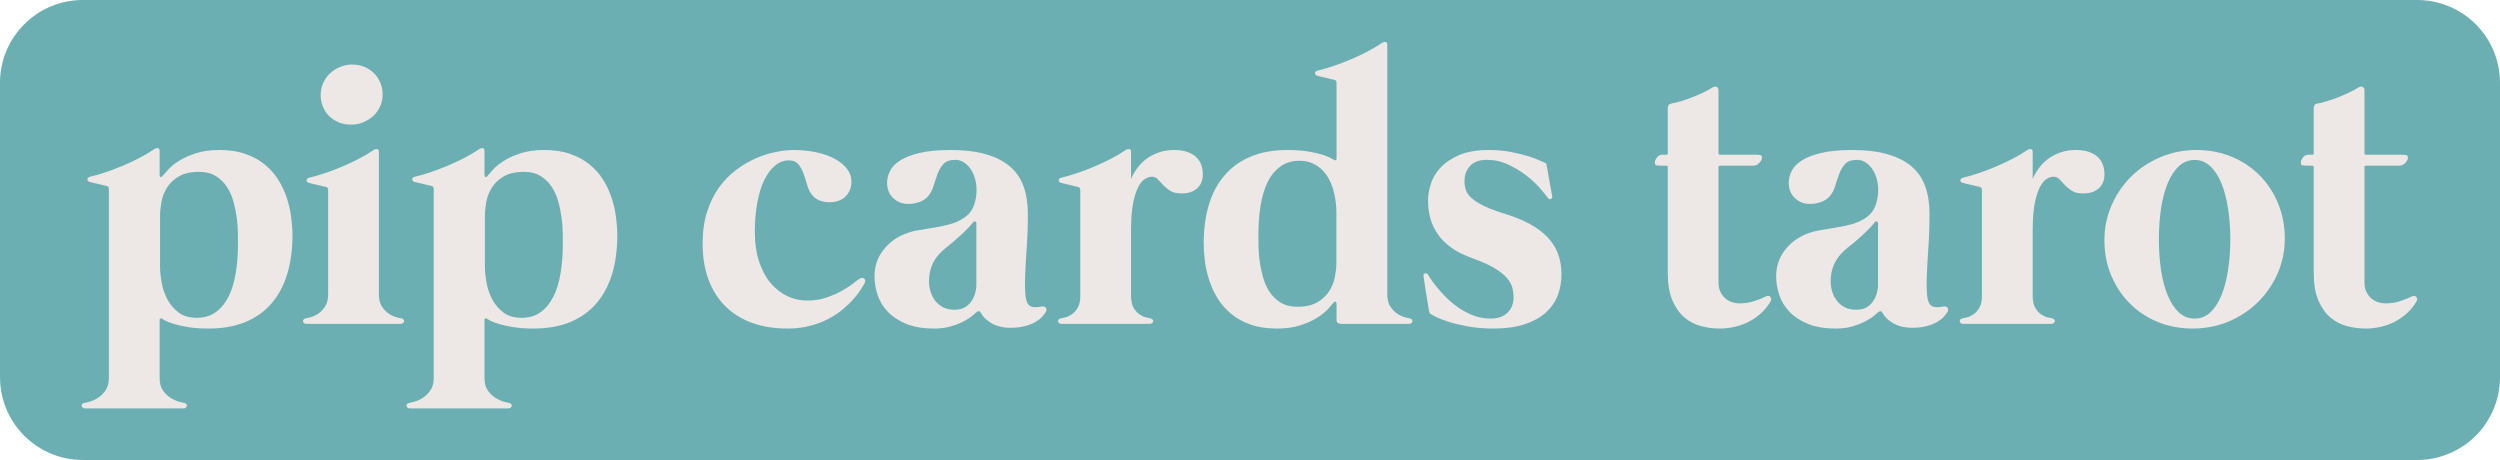 <svg xmlns:xlink="http://www.w3.org/1999/xlink" width="121.478" xmlns="http://www.w3.org/2000/svg" height="22.351" id="screenshot-55220351-8936-8005-8002-1331fe8b4b76" viewBox="0 0 121.478 22.351" style="-webkit-print-color-adjust: exact;" fill="none" version="1.1"><g id="shape-55220351-8936-8005-8002-1331fe8b4b76" rx="0" ry="0"><g id="shape-55220351-8936-8005-8002-13317bfb3354"><g class="fills" id="fills-55220351-8936-8005-8002-13317bfb3354"><path fill-rule="nonzero" rx="0" ry="0" d="M4.026,0.000L117.452,0.000C118.520,0.000,119.544,0.423,120.299,1.178C121.054,1.933,121.478,2.956,121.478,4.023L121.478,18.328C121.478,19.395,121.054,20.419,120.299,21.173C119.544,21.927,118.520,22.351,117.452,22.351L4.026,22.351C1.802,22.351,0.000,20.550,0.000,18.328L0.000,4.023C0.000,1.801,1.802,0.000,4.026,0.000Z" style="fill: rgb(108, 175, 178); fill-opacity: 1;"/></g></g><g id="shape-55220351-8936-8005-8002-13317bfb7e11" rx="0" ry="0" style="fill: rgb(0, 0, 0);"><g id="shape-55220351-8936-8005-8002-13317bfbaed8" rx="0" ry="0" style="fill: rgb(0, 0, 0);"><g id="shape-55220351-8936-8005-8002-13317bfbaed9" rx="0" ry="0" style="fill: rgb(0, 0, 0);"><g id="shape-55220351-8936-8005-8002-13317bfe72c8"><g class="fills" id="fills-55220351-8936-8005-8002-13317bfe72c8"><path rx="0" ry="0" d="M10.653,7.289C11.138,7.289,11.564,7.353,11.929,7.481C12.294,7.609,12.609,7.783,12.873,8.002C13.140,8.222,13.359,8.471,13.532,8.751C13.704,9.031,13.841,9.327,13.942,9.638C14.043,9.947,14.111,10.258,14.150,10.569C14.190,10.878,14.211,11.170,14.211,11.445C14.211,12.133,14.127,12.754,13.959,13.307C13.792,13.860,13.540,14.335,13.203,14.731C12.864,15.128,12.440,15.433,11.929,15.645C11.419,15.858,10.821,15.964,10.139,15.964C9.756,15.964,9.424,15.941,9.144,15.894C8.864,15.848,8.632,15.797,8.449,15.739C8.267,15.684,8.129,15.631,8.035,15.581C7.941,15.532,7.891,15.502,7.884,15.490C7.855,15.466,7.825,15.460,7.797,15.474C7.770,15.485,7.757,15.506,7.757,15.534L7.757,18.366C7.757,18.615,7.809,18.815,7.914,18.968C8.022,19.120,8.144,19.240,8.281,19.327C8.419,19.416,8.554,19.479,8.684,19.515C8.813,19.551,8.903,19.573,8.953,19.579C9.001,19.593,9.037,19.613,9.057,19.640C9.079,19.667,9.087,19.694,9.080,19.724C9.075,19.755,9.058,19.783,9.030,19.808C9.003,19.832,8.964,19.845,8.916,19.845L4.131,19.845C4.084,19.845,4.046,19.832,4.017,19.808C3.990,19.783,3.974,19.755,3.967,19.724C3.962,19.694,3.970,19.667,3.990,19.640C4.012,19.613,4.047,19.593,4.094,19.579C4.143,19.573,4.233,19.551,4.363,19.515C4.495,19.479,4.629,19.416,4.766,19.327C4.902,19.240,5.023,19.120,5.129,18.968C5.237,18.815,5.291,18.615,5.291,18.366L5.291,9.181C5.291,9.103,5.254,9.053,5.183,9.033C5.170,9.033,5.124,9.025,5.049,9.006C4.972,8.989,4.886,8.968,4.790,8.942C4.693,8.918,4.603,8.897,4.521,8.879C4.438,8.861,4.388,8.848,4.370,8.842C4.291,8.824,4.250,8.784,4.246,8.721C4.243,8.656,4.288,8.612,4.380,8.586C4.617,8.533,4.874,8.459,5.149,8.365C5.427,8.269,5.705,8.162,5.986,8.045C6.266,7.927,6.537,7.799,6.799,7.662C7.061,7.524,7.295,7.385,7.501,7.246C7.557,7.208,7.613,7.192,7.669,7.199C7.727,7.205,7.757,7.252,7.757,7.337L7.757,8.512C7.757,8.555,7.771,8.583,7.800,8.596C7.831,8.608,7.859,8.599,7.884,8.570C7.940,8.502,8.032,8.397,8.160,8.254C8.287,8.111,8.462,7.967,8.684,7.824C8.906,7.681,9.179,7.557,9.504,7.451C9.830,7.343,10.213,7.289,10.653,7.289ZZM11.563,11.872C11.563,11.734,11.561,11.552,11.560,11.328C11.557,11.102,11.540,10.857,11.506,10.595C11.472,10.333,11.419,10.070,11.345,9.803C11.272,9.534,11.167,9.294,11.026,9.080C10.886,8.868,10.707,8.693,10.488,8.556C10.268,8.420,9.997,8.351,9.675,8.351C9.260,8.351,8.927,8.428,8.677,8.580C8.428,8.730,8.237,8.915,8.103,9.134C7.970,9.354,7.883,9.587,7.841,9.833C7.798,10.080,7.777,10.296,7.777,10.485L7.777,12.951C7.777,13.182,7.802,13.440,7.854,13.727C7.905,14.014,7.997,14.284,8.129,14.540C8.264,14.795,8.446,15.010,8.677,15.185C8.910,15.358,9.205,15.443,9.564,15.443C9.924,15.443,10.230,15.353,10.481,15.171C10.734,14.988,10.942,14.737,11.103,14.419C11.264,14.099,11.380,13.722,11.452,13.287C11.526,12.850,11.563,12.379,11.563,11.872ZZM11.563,11.872" style="fill: rgb(237, 232, 230); fill-opacity: 1;"/></g></g></g></g></g><g id="shape-55220351-8936-8005-8002-13317bfeb4b8" rx="0" ry="0" style="fill: rgb(0, 0, 0);"><g id="shape-55220351-8936-8005-8002-13317bfedd14" rx="0" ry="0" style="fill: rgb(0, 0, 0);"><g id="shape-55220351-8936-8005-8002-13317bfedd15" rx="0" ry="0" style="fill: rgb(0, 0, 0);"><g id="shape-55220351-8936-8005-8002-13317c0072a5"><g class="fills" id="fills-55220351-8936-8005-8002-13317c0072a5"><path rx="0" ry="0" d="M18.411,7.380C18.411,7.295,18.382,7.251,18.324,7.246C18.265,7.239,18.209,7.254,18.156,7.289C17.949,7.431,17.716,7.570,17.454,7.706C17.191,7.843,16.920,7.971,16.641,8.089C16.360,8.208,16.081,8.314,15.804,8.408C15.528,8.502,15.271,8.578,15.035,8.633C14.942,8.659,14.898,8.703,14.900,8.768C14.904,8.831,14.946,8.871,15.024,8.889C15.042,8.895,15.092,8.908,15.172,8.926C15.255,8.944,15.345,8.965,15.441,8.989C15.539,9.015,15.627,9.036,15.703,9.053C15.779,9.072,15.824,9.080,15.838,9.080C15.909,9.099,15.945,9.147,15.945,9.225L15.945,14.301C15.945,14.546,15.895,14.743,15.797,14.892C15.701,15.040,15.590,15.156,15.465,15.239C15.341,15.322,15.220,15.380,15.102,15.413C14.982,15.445,14.899,15.464,14.850,15.470C14.803,15.484,14.767,15.504,14.746,15.531C14.725,15.558,14.717,15.587,14.722,15.618C14.729,15.648,14.746,15.674,14.773,15.699C14.799,15.724,14.837,15.736,14.887,15.736L19.469,15.736C19.518,15.736,19.557,15.724,19.584,15.699C19.612,15.674,19.629,15.648,19.634,15.618C19.641,15.587,19.632,15.558,19.610,15.531C19.590,15.504,19.555,15.484,19.506,15.470C19.457,15.464,19.373,15.445,19.254,15.413C19.135,15.380,19.013,15.322,18.888,15.239C18.765,15.156,18.654,15.040,18.556,14.892C18.459,14.743,18.411,14.546,18.411,14.301ZM18.592,4.588C18.592,4.790,18.553,4.981,18.475,5.159C18.396,5.339,18.287,5.495,18.146,5.626C18.006,5.757,17.844,5.861,17.658,5.939C17.472,6.018,17.270,6.056,17.050,6.056C16.837,6.056,16.641,6.020,16.462,5.946C16.283,5.870,16.127,5.768,15.995,5.640C15.865,5.511,15.764,5.358,15.690,5.183C15.617,5.007,15.582,4.817,15.582,4.615C15.582,4.414,15.621,4.224,15.700,4.044C15.778,3.865,15.885,3.710,16.022,3.577C16.161,3.443,16.325,3.337,16.513,3.258C16.701,3.177,16.901,3.137,17.114,3.137C17.333,3.137,17.533,3.176,17.712,3.251C17.891,3.328,18.046,3.432,18.176,3.564C18.308,3.694,18.409,3.847,18.482,4.024C18.556,4.199,18.592,4.387,18.592,4.588ZZM18.592,4.588" style="fill: rgb(237, 232, 230); fill-opacity: 1;"/></g></g></g></g></g><g id="shape-55220351-8936-8005-8002-13317c00d559" rx="0" ry="0" style="fill: rgb(0, 0, 0);"><g id="shape-55220351-8936-8005-8002-13317c00d55a" rx="0" ry="0" style="fill: rgb(0, 0, 0);"><g id="shape-55220351-8936-8005-8002-13317c012c96" rx="0" ry="0" style="fill: rgb(0, 0, 0);"><g id="shape-55220351-8936-8005-8002-13317c0377e7"><g class="fills" id="fills-55220351-8936-8005-8002-13317c0377e7"><path rx="0" ry="0" d="M26.438,7.289C26.923,7.289,27.349,7.353,27.714,7.481C28.079,7.609,28.394,7.783,28.658,8.002C28.925,8.222,29.144,8.471,29.317,8.751C29.489,9.031,29.626,9.327,29.727,9.638C29.827,9.947,29.896,10.258,29.935,10.569C29.975,10.878,29.995,11.170,29.995,11.445C29.995,12.133,29.911,12.754,29.744,13.307C29.577,13.860,29.325,14.335,28.988,14.731C28.649,15.128,28.225,15.433,27.714,15.645C27.204,15.858,26.606,15.964,25.924,15.964C25.541,15.964,25.209,15.941,24.929,15.894C24.649,15.848,24.417,15.797,24.234,15.739C24.052,15.684,23.914,15.631,23.820,15.581C23.726,15.532,23.676,15.502,23.669,15.490C23.640,15.466,23.610,15.460,23.582,15.474C23.555,15.485,23.542,15.506,23.542,15.534L23.542,18.366C23.542,18.615,23.594,18.815,23.699,18.968C23.807,19.120,23.929,19.240,24.066,19.327C24.204,19.416,24.339,19.479,24.469,19.515C24.598,19.551,24.688,19.573,24.738,19.579C24.786,19.593,24.822,19.613,24.842,19.640C24.864,19.667,24.872,19.694,24.865,19.724C24.860,19.755,24.843,19.783,24.815,19.808C24.788,19.832,24.749,19.845,24.701,19.845L19.916,19.845C19.869,19.845,19.831,19.832,19.802,19.808C19.775,19.783,19.758,19.755,19.752,19.724C19.747,19.694,19.755,19.667,19.775,19.640C19.797,19.613,19.832,19.593,19.879,19.579C19.928,19.573,20.018,19.551,20.148,19.515C20.280,19.479,20.414,19.416,20.551,19.327C20.687,19.240,20.808,19.120,20.914,18.968C21.022,18.815,21.075,18.615,21.075,18.366L21.075,9.181C21.075,9.103,21.039,9.053,20.968,9.033C20.955,9.033,20.909,9.025,20.834,9.006C20.757,8.989,20.671,8.968,20.575,8.942C20.478,8.918,20.388,8.897,20.306,8.879C20.223,8.861,20.173,8.848,20.155,8.842C20.076,8.824,20.035,8.784,20.031,8.721C20.028,8.656,20.073,8.612,20.165,8.586C20.402,8.533,20.659,8.459,20.934,8.365C21.212,8.269,21.490,8.162,21.771,8.045C22.051,7.927,22.322,7.799,22.584,7.662C22.846,7.524,23.080,7.385,23.286,7.246C23.342,7.208,23.398,7.192,23.454,7.199C23.512,7.205,23.542,7.252,23.542,7.337L23.542,8.512C23.542,8.555,23.556,8.583,23.585,8.596C23.616,8.608,23.644,8.599,23.669,8.570C23.725,8.502,23.817,8.397,23.945,8.254C24.072,8.111,24.247,7.967,24.469,7.824C24.691,7.681,24.963,7.557,25.289,7.451C25.615,7.343,25.998,7.289,26.438,7.289ZZM27.348,11.872C27.348,11.734,27.346,11.552,27.345,11.328C27.342,11.102,27.325,10.857,27.291,10.595C27.257,10.333,27.204,10.070,27.130,9.803C27.057,9.534,26.952,9.294,26.810,9.080C26.671,8.868,26.492,8.693,26.273,8.556C26.053,8.420,25.782,8.351,25.460,8.351C25.045,8.351,24.712,8.428,24.462,8.580C24.213,8.730,24.022,8.915,23.888,9.134C23.755,9.354,23.667,9.587,23.625,9.833C23.583,10.080,23.562,10.296,23.562,10.485L23.562,12.951C23.562,13.182,23.587,13.440,23.639,13.727C23.690,14.014,23.782,14.284,23.914,14.540C24.049,14.795,24.231,15.010,24.462,15.185C24.695,15.358,24.990,15.443,25.349,15.443C25.709,15.443,26.015,15.353,26.266,15.171C26.519,14.988,26.726,14.737,26.888,14.419C27.049,14.099,27.165,13.722,27.237,13.287C27.311,12.850,27.348,12.379,27.348,11.872ZZM27.348,11.872" style="fill: rgb(237, 232, 230); fill-opacity: 1;"/></g></g></g></g></g><g id="shape-55220351-8936-8005-8002-13317c0417e5" rx="0" ry="0" style="fill: rgb(0, 0, 0);"><g id="shape-55220351-8936-8005-8002-13317c0417e6" rx="0" ry="0" style="fill: rgb(0, 0, 0);"><g id="shape-55220351-8936-8005-8002-13317c04496c" rx="0" ry="0" style="fill: rgb(0, 0, 0);"><g id="shape-55220351-8936-8005-8002-13317c055a13"><g class="fills" id="fills-55220351-8936-8005-8002-13317c055a13"><path rx="0" ry="0" d="M38.331,7.793C38.089,7.793,37.866,7.877,37.662,8.045C37.458,8.212,37.283,8.447,37.135,8.751C36.989,9.056,36.876,9.423,36.796,9.853C36.717,10.281,36.678,10.753,36.678,11.271C36.678,11.795,36.743,12.264,36.873,12.675C37.005,13.085,37.186,13.434,37.417,13.720C37.650,14.005,37.921,14.223,38.230,14.375C38.541,14.528,38.876,14.604,39.235,14.604C39.582,14.604,39.900,14.552,40.189,14.449C40.478,14.347,40.733,14.231,40.955,14.103C41.178,13.975,41.362,13.853,41.503,13.737C41.645,13.621,41.745,13.550,41.802,13.525C41.886,13.490,41.954,13.497,42.007,13.549C42.058,13.601,42.057,13.678,42.003,13.780C41.965,13.848,41.903,13.948,41.818,14.083C41.733,14.217,41.619,14.365,41.476,14.526C41.335,14.688,41.163,14.854,40.962,15.023C40.760,15.194,40.527,15.349,40.263,15.490C39.998,15.630,39.700,15.742,39.369,15.830C39.037,15.919,38.668,15.964,38.261,15.964C37.626,15.964,37.056,15.874,36.550,15.692C36.046,15.509,35.614,15.241,35.254,14.889C34.895,14.536,34.619,14.101,34.427,13.586C34.236,13.071,34.142,12.485,34.142,11.828C34.142,11.251,34.214,10.737,34.360,10.286C34.505,9.836,34.698,9.445,34.938,9.110C35.180,8.774,35.455,8.491,35.764,8.260C36.075,8.028,36.393,7.840,36.718,7.696C37.045,7.553,37.367,7.450,37.683,7.387C38.000,7.322,38.287,7.289,38.543,7.289C38.957,7.289,39.336,7.328,39.682,7.404C40.029,7.480,40.327,7.588,40.575,7.726C40.826,7.863,41.020,8.024,41.160,8.210C41.301,8.394,41.372,8.592,41.372,8.805C41.372,8.995,41.339,9.154,41.274,9.282C41.211,9.409,41.130,9.515,41.029,9.598C40.928,9.678,40.815,9.738,40.690,9.776C40.566,9.812,40.441,9.829,40.313,9.829C40.129,9.829,39.957,9.796,39.796,9.729C39.635,9.661,39.502,9.549,39.399,9.389C39.320,9.275,39.257,9.127,39.208,8.946C39.158,8.763,39.101,8.585,39.037,8.415C38.974,8.243,38.890,8.096,38.788,7.975C38.685,7.854,38.533,7.793,38.331,7.793ZZM38.331,7.793" style="fill: rgb(237, 232, 230); fill-opacity: 1;"/></g></g></g></g></g><g id="shape-55220351-8936-8005-8002-13317c059bc4" rx="0" ry="0" style="fill: rgb(0, 0, 0);"><g id="shape-55220351-8936-8005-8002-13317c059bc5" rx="0" ry="0" style="fill: rgb(0, 0, 0);"><g id="shape-55220351-8936-8005-8002-13317c05ef94" rx="0" ry="0" style="fill: rgb(0, 0, 0);"><g id="shape-55220351-8936-8005-8002-13317c084c28"><g class="fills" id="fills-55220351-8936-8005-8002-13317c084c28"><path rx="0" ry="0" d="M50.611,14.896C50.696,14.878,50.763,14.895,50.812,14.946C50.861,14.998,50.864,15.066,50.822,15.151C50.784,15.218,50.723,15.298,50.641,15.390C50.560,15.480,50.451,15.564,50.315,15.645C50.178,15.724,50.010,15.790,49.811,15.843C49.614,15.899,49.382,15.927,49.116,15.927C48.744,15.927,48.431,15.853,48.178,15.706C47.925,15.556,47.750,15.383,47.654,15.188C47.629,15.139,47.594,15.118,47.547,15.124C47.501,15.131,47.464,15.149,47.436,15.178C47.416,15.197,47.358,15.247,47.264,15.329C47.170,15.412,47.036,15.501,46.861,15.595C46.688,15.689,46.480,15.774,46.236,15.850C45.994,15.926,45.716,15.964,45.400,15.964C44.857,15.964,44.402,15.888,44.032,15.736C43.665,15.584,43.367,15.388,43.139,15.148C42.910,14.906,42.746,14.635,42.645,14.335C42.544,14.032,42.494,13.733,42.494,13.434C42.494,12.956,42.629,12.536,42.900,12.178C43.171,11.818,43.523,11.549,43.955,11.372C44.185,11.280,44.427,11.215,44.681,11.177C44.934,11.136,45.185,11.095,45.433,11.052C45.684,11.010,45.929,10.957,46.169,10.894C46.411,10.830,46.638,10.725,46.851,10.579C47.075,10.427,47.231,10.232,47.318,9.994C47.407,9.757,47.453,9.504,47.453,9.235C47.453,9.040,47.427,8.853,47.375,8.674C47.323,8.495,47.251,8.338,47.157,8.203C47.063,8.069,46.953,7.963,46.828,7.884C46.702,7.806,46.566,7.767,46.421,7.767C46.159,7.767,45.966,7.834,45.843,7.968C45.722,8.101,45.627,8.262,45.558,8.452C45.488,8.640,45.422,8.837,45.359,9.040C45.299,9.244,45.202,9.419,45.071,9.564C44.961,9.681,44.819,9.768,44.644,9.826C44.471,9.882,44.305,9.910,44.147,9.910C43.983,9.910,43.838,9.883,43.710,9.829C43.582,9.774,43.472,9.698,43.381,9.604C43.288,9.510,43.219,9.402,43.172,9.278C43.127,9.153,43.105,9.020,43.105,8.879C43.105,8.690,43.150,8.502,43.243,8.314C43.334,8.124,43.497,7.954,43.730,7.804C43.965,7.651,44.279,7.528,44.674,7.434C45.071,7.338,45.573,7.289,46.183,7.289C46.859,7.289,47.436,7.359,47.913,7.498C48.392,7.635,48.781,7.834,49.082,8.096C49.384,8.356,49.604,8.680,49.741,9.067C49.877,9.452,49.945,9.892,49.945,10.387C49.945,10.977,49.926,11.529,49.888,12.047C49.852,12.564,49.826,13.023,49.811,13.421C49.798,13.820,49.805,14.149,49.835,14.409C49.866,14.667,49.951,14.825,50.090,14.886C50.152,14.918,50.229,14.932,50.318,14.929C50.410,14.925,50.507,14.914,50.611,14.896ZZM47.442,10.814C47.442,10.779,47.427,10.755,47.442,10.814ZC47.366,10.730,47.339,10.739,47.315,10.770C47.265,10.824,47.221,10.876,47.180,10.925C47.142,10.974,47.090,11.032,47.023,11.099C46.908,11.220,46.789,11.335,46.666,11.442C46.545,11.548,46.425,11.655,46.304,11.765C46.180,11.861,46.059,11.959,45.941,12.057C45.821,12.153,45.711,12.260,45.608,12.376C45.449,12.557,45.331,12.757,45.255,12.974C45.179,13.189,45.141,13.419,45.141,13.663C45.141,13.829,45.165,13.995,45.215,14.163C45.264,14.330,45.339,14.478,45.440,14.610C45.541,14.740,45.669,14.847,45.823,14.929C45.978,15.010,46.164,15.050,46.384,15.050C46.603,15.050,46.781,15.006,46.918,14.916C47.054,14.824,47.161,14.714,47.238,14.587C47.313,14.459,47.366,14.331,47.395,14.200C47.427,14.069,47.442,13.965,47.442,13.891ZM47.442,10.814" style="fill: rgb(237, 232, 230); fill-opacity: 1;"/></g></g></g></g></g><g id="shape-55220351-8936-8005-8002-13317c08aaff" rx="0" ry="0" style="fill: rgb(0, 0, 0);"><g id="shape-55220351-8936-8005-8002-13317c08fd67" rx="0" ry="0" style="fill: rgb(0, 0, 0);"><g id="shape-55220351-8936-8005-8002-13317c08fd68" rx="0" ry="0" style="fill: rgb(0, 0, 0);"><g id="shape-55220351-8936-8005-8002-13317c0a572c"><g class="fills" id="fills-55220351-8936-8005-8002-13317c0a572c"><path rx="0" ry="0" d="M57.058,7.289C57.314,7.289,57.529,7.322,57.703,7.387C57.880,7.450,58.023,7.535,58.133,7.642C58.243,7.748,58.322,7.872,58.372,8.015C58.421,8.159,58.446,8.310,58.446,8.469C58.446,8.760,58.353,8.989,58.167,9.154C57.981,9.318,57.732,9.399,57.421,9.399C57.184,9.399,56.998,9.357,56.864,9.272C56.731,9.187,56.617,9.094,56.521,8.993C56.427,8.892,56.340,8.800,56.262,8.714C56.183,8.629,56.086,8.586,55.970,8.586C55.867,8.586,55.756,8.622,55.637,8.694C55.518,8.764,55.409,8.895,55.308,9.090C55.207,9.285,55.123,9.553,55.056,9.893C54.990,10.234,54.959,10.675,54.959,11.217L54.959,14.375C54.959,14.619,54.999,14.812,55.080,14.953C55.162,15.092,55.256,15.198,55.362,15.272C55.469,15.344,55.574,15.393,55.678,15.420C55.780,15.447,55.856,15.464,55.906,15.470C55.955,15.484,55.990,15.504,56.010,15.531C56.032,15.558,56.040,15.587,56.034,15.618C56.027,15.648,56.010,15.674,55.983,15.699C55.956,15.724,55.918,15.736,55.869,15.736L51.579,15.736C51.529,15.736,51.491,15.724,51.464,15.699C51.438,15.674,51.421,15.648,51.414,15.618C51.407,15.587,51.414,15.558,51.434,15.531C51.456,15.504,51.492,15.484,51.542,15.470C51.590,15.464,51.667,15.447,51.770,15.420C51.873,15.393,51.977,15.344,52.083,15.272C52.190,15.198,52.285,15.092,52.368,14.953C52.451,14.812,52.493,14.619,52.493,14.375L52.493,9.225C52.493,9.147,52.456,9.099,52.382,9.080C52.370,9.080,52.326,9.072,52.251,9.053C52.174,9.036,52.087,9.015,51.989,8.989C51.892,8.965,51.802,8.944,51.720,8.926C51.637,8.908,51.586,8.895,51.569,8.889C51.490,8.871,51.449,8.831,51.444,8.768C51.442,8.703,51.486,8.659,51.579,8.633C51.816,8.578,52.073,8.502,52.348,8.408C52.625,8.314,52.904,8.208,53.185,8.089C53.464,7.971,53.736,7.843,53.998,7.706C54.260,7.570,54.493,7.431,54.700,7.289C54.755,7.254,54.812,7.239,54.871,7.246C54.929,7.251,54.959,7.295,54.959,7.380L54.959,8.687C55.171,8.219,55.460,7.870,55.825,7.639C56.190,7.406,56.601,7.289,57.058,7.289ZZM57.058,7.289" style="fill: rgb(237, 232, 230); fill-opacity: 1;"/></g></g></g></g></g><g id="shape-55220351-8936-8005-8002-13317c0a572d" rx="0" ry="0" style="fill: rgb(0, 0, 0);"><g id="shape-55220351-8936-8005-8002-13317c0a9f93" rx="0" ry="0" style="fill: rgb(0, 0, 0);"><g id="shape-55220351-8936-8005-8002-13317c0a9f94" rx="0" ry="0" style="fill: rgb(0, 0, 0);"><g id="shape-55220351-8936-8005-8002-13317c0c017e"><g class="fills" id="fills-55220351-8936-8005-8002-13317c0c017e"><path rx="0" ry="0" d="M68.505,15.470C68.554,15.484,68.589,15.504,68.609,15.531C68.631,15.558,68.640,15.587,68.633,15.618C68.626,15.648,68.609,15.674,68.583,15.699C68.556,15.724,68.517,15.736,68.468,15.736L65.162,15.736C65.097,15.736,65.045,15.721,65.004,15.692C64.964,15.661,64.944,15.611,64.944,15.544L64.944,14.741C64.944,14.699,64.928,14.672,64.897,14.661C64.868,14.647,64.841,14.656,64.816,14.684C64.763,14.751,64.672,14.857,64.544,15.000C64.416,15.144,64.240,15.287,64.017,15.430C63.795,15.574,63.520,15.698,63.194,15.803C62.869,15.910,62.488,15.964,62.051,15.964C61.562,15.964,61.136,15.900,60.771,15.773C60.406,15.645,60.091,15.472,59.827,15.252C59.563,15.033,59.343,14.783,59.169,14.503C58.996,14.223,58.860,13.928,58.759,13.619C58.658,13.308,58.587,12.998,58.547,12.689C58.508,12.378,58.490,12.084,58.490,11.808C58.490,11.128,58.572,10.510,58.739,9.954C58.907,9.396,59.159,8.921,59.498,8.526C59.836,8.129,60.259,7.825,60.768,7.612C61.276,7.397,61.874,7.289,62.562,7.289C62.945,7.289,63.276,7.313,63.556,7.360C63.836,7.405,64.067,7.457,64.249,7.515C64.432,7.573,64.569,7.628,64.662,7.679C64.753,7.731,64.805,7.760,64.816,7.767C64.847,7.789,64.877,7.795,64.904,7.783C64.931,7.772,64.944,7.751,64.944,7.720L64.944,4.020C64.944,3.942,64.908,3.895,64.836,3.876C64.823,3.876,64.778,3.868,64.702,3.849C64.626,3.832,64.538,3.811,64.440,3.785C64.343,3.761,64.254,3.740,64.171,3.721C64.091,3.704,64.041,3.691,64.023,3.685C63.943,3.667,63.901,3.627,63.899,3.564C63.897,3.499,63.940,3.454,64.030,3.429C64.267,3.374,64.525,3.298,64.803,3.204C65.080,3.110,65.359,3.004,65.639,2.885C65.919,2.766,66.189,2.639,66.449,2.502C66.711,2.366,66.946,2.226,67.155,2.085C67.208,2.050,67.264,2.035,67.323,2.042C67.381,2.047,67.410,2.092,67.410,2.179L67.410,14.301C67.410,14.546,67.458,14.743,67.554,14.892C67.653,15.040,67.764,15.156,67.887,15.239C68.012,15.322,68.134,15.380,68.253,15.413C68.372,15.445,68.456,15.464,68.505,15.470ZZM64.937,10.303C64.937,10.151,64.925,9.984,64.904,9.803C64.881,9.619,64.844,9.435,64.793,9.248C64.741,9.063,64.670,8.884,64.581,8.714C64.494,8.544,64.383,8.393,64.249,8.260C64.116,8.126,63.958,8.018,63.775,7.935C63.593,7.852,63.383,7.810,63.147,7.810C62.788,7.810,62.480,7.903,62.223,8.086C61.967,8.267,61.760,8.518,61.601,8.838C61.444,9.159,61.329,9.536,61.255,9.971C61.183,10.406,61.148,10.876,61.148,11.382C61.148,11.516,61.148,11.697,61.151,11.926C61.153,12.153,61.171,12.396,61.205,12.658C61.238,12.920,61.292,13.186,61.366,13.455C61.440,13.722,61.546,13.961,61.685,14.173C61.826,14.387,62.005,14.562,62.223,14.701C62.442,14.838,62.713,14.906,63.036,14.906C63.450,14.906,63.782,14.830,64.030,14.677C64.280,14.525,64.472,14.340,64.605,14.120C64.739,13.901,64.827,13.668,64.870,13.421C64.915,13.175,64.937,12.957,64.937,12.769ZM64.937,10.303" style="fill: rgb(237, 232, 230); fill-opacity: 1;"/></g></g></g></g></g><g id="shape-55220351-8936-8005-8002-13317c0c6a24" rx="0" ry="0" style="fill: rgb(0, 0, 0);"><g id="shape-55220351-8936-8005-8002-13317c0c6a25" rx="0" ry="0" style="fill: rgb(0, 0, 0);"><g id="shape-55220351-8936-8005-8002-13317c0c87a5" rx="0" ry="0" style="fill: rgb(0, 0, 0);"><g id="shape-55220351-8936-8005-8002-13317c0d91a3"><g class="fills" id="fills-55220351-8936-8005-8002-13317c0d91a3"><path rx="0" ry="0" d="M69.437,15.104C69.437,15.093,69.422,15.007,69.394,14.845C69.367,14.684,69.337,14.506,69.306,14.311C69.277,14.116,69.249,13.933,69.222,13.760C69.195,13.586,69.179,13.477,69.172,13.434C69.158,13.350,69.182,13.300,69.242,13.287C69.305,13.271,69.351,13.287,69.380,13.334C69.387,13.352,69.426,13.416,69.498,13.525C69.572,13.635,69.672,13.769,69.800,13.928C69.928,14.088,70.081,14.259,70.260,14.442C70.442,14.624,70.643,14.792,70.865,14.946C71.087,15.101,71.329,15.228,71.591,15.329C71.853,15.430,72.133,15.480,72.431,15.480C72.778,15.480,73.050,15.386,73.247,15.198C73.446,15.008,73.546,14.758,73.546,14.449C73.546,14.284,73.524,14.122,73.482,13.965C73.439,13.806,73.348,13.649,73.207,13.491C73.067,13.333,72.868,13.176,72.605,13.021C72.343,12.865,71.992,12.708,71.554,12.551C71.152,12.410,70.815,12.242,70.539,12.047C70.265,11.852,70.044,11.635,69.874,11.395C69.704,11.153,69.580,10.894,69.504,10.619C69.428,10.342,69.390,10.048,69.390,9.739C69.390,9.502,69.432,9.241,69.518,8.959C69.603,8.675,69.756,8.410,69.978,8.163C70.202,7.917,70.506,7.709,70.889,7.541C71.272,7.373,71.760,7.289,72.357,7.289C72.735,7.289,73.086,7.321,73.408,7.384C73.731,7.444,74.011,7.513,74.252,7.588C74.494,7.665,74.685,7.736,74.826,7.804C74.969,7.869,75.050,7.904,75.068,7.911C75.106,7.930,75.127,7.945,75.132,7.958C75.139,7.970,75.145,7.991,75.152,8.022C75.152,8.034,75.166,8.118,75.196,8.274C75.227,8.428,75.257,8.598,75.286,8.781C75.318,8.963,75.348,9.130,75.377,9.282C75.408,9.435,75.424,9.519,75.424,9.537C75.438,9.598,75.416,9.641,75.360,9.668C75.307,9.695,75.258,9.678,75.216,9.618C75.130,9.497,74.996,9.334,74.813,9.127C74.631,8.919,74.410,8.716,74.148,8.516C73.885,8.314,73.594,8.139,73.274,7.992C72.956,7.842,72.616,7.767,72.256,7.767C71.880,7.767,71.603,7.867,71.426,8.069C71.249,8.269,71.161,8.512,71.161,8.798C71.161,8.944,71.182,9.085,71.225,9.221C71.267,9.358,71.357,9.490,71.497,9.618C71.638,9.745,71.840,9.876,72.105,10.007C72.371,10.138,72.726,10.270,73.170,10.404C74.059,10.678,74.732,11.049,75.189,11.519C75.646,11.988,75.874,12.593,75.874,13.334C75.874,13.712,75.809,14.062,75.680,14.382C75.552,14.700,75.354,14.976,75.085,15.212C74.818,15.445,74.478,15.628,74.064,15.763C73.651,15.897,73.158,15.964,72.585,15.964C72.106,15.964,71.678,15.928,71.302,15.857C70.927,15.787,70.611,15.711,70.351,15.625C70.093,15.540,69.892,15.459,69.746,15.383C69.600,15.307,69.515,15.260,69.491,15.242C69.479,15.231,69.468,15.213,69.437,15.104ZC69.448,15.164,69.441,15.136,69.437,15.104ZZM69.437,15.104" style="fill: rgb(237, 232, 230); fill-opacity: 1;"/></g></g></g></g></g><g id="shape-55220351-8936-8005-8002-13317c0e0e8d" rx="0" ry="0" style="fill: rgb(0, 0, 0);"><g id="shape-55220351-8936-8005-8002-13317c0e5bdb" rx="0" ry="0" style="fill: rgb(0, 0, 0);"><g id="shape-55220351-8936-8005-8002-13317c0e8515" rx="0" ry="0" style="fill: rgb(0, 0, 0);"><g id="shape-55220351-8936-8005-8002-13317c0f4ca4"><g class="fills" id="fills-55220351-8936-8005-8002-13317c0f4ca4"><path rx="0" ry="0" d="M85.787,14.412C85.896,14.358,85.976,14.365,86.025,14.432C86.074,14.498,86.077,14.567,86.035,14.640C85.925,14.835,85.787,15.013,85.619,15.175C85.451,15.336,85.260,15.476,85.048,15.595C84.834,15.714,84.602,15.804,84.349,15.867C84.095,15.931,83.829,15.964,83.549,15.964C83.247,15.964,82.945,15.924,82.645,15.843C82.347,15.764,82.079,15.624,81.842,15.420C81.605,15.217,81.411,14.940,81.261,14.590C81.113,14.241,81.039,13.796,81.039,13.253L81.039,8.123C81.039,8.074,81.014,8.049,80.966,8.049L80.730,8.049C80.584,8.049,80.495,8.040,80.462,8.022C80.428,8.004,80.411,7.964,80.411,7.901C80.411,7.823,80.446,7.740,80.515,7.652C80.584,7.563,80.671,7.518,80.774,7.518L80.976,7.518C81.018,7.518,81.039,7.494,81.039,7.447L81.039,5.264C81.039,5.129,81.094,5.054,81.204,5.035C81.356,5.007,81.518,4.966,81.691,4.914C81.866,4.860,82.042,4.799,82.222,4.729C82.401,4.661,82.577,4.584,82.750,4.501C82.924,4.419,83.084,4.332,83.230,4.242C83.297,4.204,83.359,4.198,83.418,4.222C83.476,4.247,83.505,4.309,83.505,4.407L83.505,7.454C83.505,7.497,83.530,7.518,83.579,7.518L85.293,7.518C85.441,7.518,85.531,7.528,85.565,7.548C85.599,7.567,85.615,7.605,85.615,7.666C85.615,7.745,85.572,7.829,85.484,7.918C85.399,8.005,85.305,8.049,85.202,8.049L83.569,8.049C83.526,8.049,83.505,8.071,83.505,8.113L83.505,13.727C83.505,13.893,83.533,14.038,83.589,14.163C83.647,14.287,83.724,14.394,83.818,14.483C83.914,14.570,84.024,14.635,84.147,14.677C84.272,14.720,84.399,14.741,84.527,14.741C84.789,14.741,85.032,14.703,85.256,14.627C85.482,14.551,85.659,14.479,85.787,14.412ZZM85.787,14.412" style="fill: rgb(237, 232, 230); fill-opacity: 1;"/></g></g></g></g></g><g id="shape-55220351-8936-8005-8002-13317c0f8365" rx="0" ry="0" style="fill: rgb(0, 0, 0);"><g id="shape-55220351-8936-8005-8002-13317c0ff83b" rx="0" ry="0" style="fill: rgb(0, 0, 0);"><g id="shape-55220351-8936-8005-8002-13317c0ff83c" rx="0" ry="0" style="fill: rgb(0, 0, 0);"><g id="shape-55220351-8936-8005-8002-13317c116825"><g class="fills" id="fills-55220351-8936-8005-8002-13317c116825"><path rx="0" ry="0" d="M94.423,14.896C94.508,14.878,94.575,14.895,94.625,14.946C94.674,14.998,94.677,15.066,94.635,15.151C94.596,15.218,94.536,15.298,94.454,15.390C94.373,15.480,94.264,15.564,94.128,15.645C93.991,15.724,93.823,15.790,93.624,15.843C93.426,15.899,93.195,15.927,92.928,15.927C92.556,15.927,92.244,15.853,91.991,15.706C91.737,15.556,91.563,15.383,91.467,15.188C91.442,15.139,91.406,15.118,91.359,15.124C91.314,15.131,91.277,15.149,91.248,15.178C91.228,15.197,91.171,15.247,91.077,15.329C90.983,15.412,90.849,15.501,90.674,15.595C90.501,15.689,90.293,15.774,90.049,15.850C89.807,15.926,89.528,15.964,89.212,15.964C88.670,15.964,88.215,15.888,87.845,15.736C87.477,15.584,87.180,15.388,86.951,15.148C86.723,14.906,86.558,14.635,86.457,14.335C86.357,14.032,86.306,13.733,86.306,13.434C86.306,12.956,86.442,12.536,86.713,12.178C86.983,11.818,87.335,11.549,87.768,11.372C87.998,11.280,88.240,11.215,88.493,11.177C88.746,11.136,88.997,11.095,89.246,11.052C89.496,11.010,89.742,10.957,89.982,10.894C90.224,10.830,90.450,10.725,90.664,10.579C90.887,10.427,91.043,10.232,91.131,9.994C91.220,9.757,91.265,9.504,91.265,9.235C91.265,9.040,91.239,8.853,91.188,8.674C91.136,8.495,91.064,8.338,90.970,8.203C90.875,8.069,90.765,7.963,90.640,7.884C90.514,7.806,90.379,7.767,90.234,7.767C89.972,7.767,89.779,7.834,89.656,7.968C89.535,8.101,89.439,8.262,89.370,8.452C89.301,8.640,89.234,8.837,89.172,9.040C89.112,9.244,89.015,9.419,88.883,9.564C88.773,9.681,88.631,9.768,88.457,9.826C88.283,9.882,88.118,9.910,87.959,9.910C87.795,9.910,87.650,9.883,87.523,9.829C87.395,9.774,87.285,9.698,87.193,9.604C87.101,9.510,87.032,9.402,86.985,9.278C86.940,9.153,86.918,9.020,86.918,8.879C86.918,8.690,86.963,8.502,87.056,8.314C87.147,8.124,87.309,7.954,87.543,7.804C87.778,7.651,88.092,7.528,88.487,7.434C88.883,7.338,89.385,7.289,89.995,7.289C90.671,7.289,91.248,7.359,91.725,7.498C92.204,7.635,92.594,7.834,92.895,8.096C93.197,8.356,93.416,8.680,93.553,9.067C93.689,9.452,93.758,9.892,93.758,10.387C93.758,10.977,93.739,11.529,93.701,12.047C93.665,12.564,93.639,13.023,93.624,13.421C93.610,13.820,93.618,14.149,93.647,14.409C93.678,14.667,93.763,14.825,93.903,14.886C93.965,14.918,94.041,14.932,94.131,14.929C94.223,14.925,94.320,14.914,94.423,14.896ZZM91.255,10.814C91.255,10.779,91.239,10.755,91.255,10.814ZC91.179,10.730,91.152,10.739,91.127,10.770C91.078,10.824,91.033,10.876,90.993,10.925C90.954,10.974,90.902,11.032,90.835,11.099C90.721,11.220,90.602,11.335,90.479,11.442C90.358,11.548,90.237,11.655,90.116,11.765C89.993,11.861,89.872,11.959,89.753,12.057C89.634,12.153,89.523,12.260,89.421,12.376C89.261,12.557,89.144,12.757,89.068,12.974C88.992,13.189,88.954,13.419,88.954,13.663C88.954,13.829,88.978,13.995,89.028,14.163C89.076,14.330,89.152,14.478,89.253,14.610C89.354,14.740,89.481,14.847,89.636,14.929C89.790,15.010,89.977,15.050,90.197,15.050C90.416,15.050,90.594,15.006,90.731,14.916C90.867,14.824,90.974,14.714,91.050,14.587C91.126,14.459,91.179,14.331,91.208,14.200C91.239,14.069,91.255,13.965,91.255,13.891ZM91.255,10.814" style="fill: rgb(237, 232, 230); fill-opacity: 1;"/></g></g></g></g></g><g id="shape-55220351-8936-8005-8002-13317c11a304" rx="0" ry="0" style="fill: rgb(0, 0, 0);"><g id="shape-55220351-8936-8005-8002-13317c11a305" rx="0" ry="0" style="fill: rgb(0, 0, 0);"><g id="shape-55220351-8936-8005-8002-13317c11a306" rx="0" ry="0" style="fill: rgb(0, 0, 0);"><g id="shape-55220351-8936-8005-8002-13317c12ad1f"><g class="fills" id="fills-55220351-8936-8005-8002-13317c12ad1f"><path rx="0" ry="0" d="M100.871,7.289C101.126,7.289,101.341,7.322,101.516,7.387C101.692,7.450,101.836,7.535,101.946,7.642C102.055,7.748,102.135,7.872,102.185,8.015C102.233,8.159,102.259,8.310,102.259,8.469C102.259,8.760,102.165,8.989,101.980,9.154C101.793,9.318,101.545,9.399,101.234,9.399C100.996,9.399,100.811,9.357,100.676,9.272C100.543,9.187,100.429,9.094,100.333,8.993C100.239,8.892,100.153,8.800,100.075,8.714C99.996,8.629,99.898,8.586,99.782,8.586C99.679,8.586,99.568,8.622,99.450,8.694C99.331,8.764,99.221,8.895,99.121,9.090C99.020,9.285,98.936,9.553,98.869,9.893C98.803,10.234,98.771,10.675,98.771,11.217L98.771,14.375C98.771,14.619,98.812,14.812,98.892,14.953C98.974,15.092,99.069,15.198,99.174,15.272C99.282,15.344,99.387,15.393,99.490,15.420C99.593,15.447,99.669,15.464,99.719,15.470C99.767,15.484,99.803,15.504,99.823,15.531C99.845,15.558,99.853,15.587,99.846,15.618C99.840,15.648,99.823,15.674,99.796,15.699C99.769,15.724,99.730,15.736,99.682,15.736L95.391,15.736C95.342,15.736,95.304,15.724,95.277,15.699C95.250,15.674,95.233,15.648,95.227,15.618C95.220,15.587,95.227,15.558,95.247,15.531C95.269,15.504,95.305,15.484,95.354,15.470C95.403,15.464,95.480,15.447,95.583,15.420C95.685,15.393,95.789,15.344,95.895,15.272C96.003,15.198,96.098,15.092,96.181,14.953C96.263,14.812,96.305,14.619,96.305,14.375L96.305,9.225C96.305,9.147,96.268,9.099,96.194,9.080C96.183,9.080,96.139,9.072,96.063,9.053C95.987,9.036,95.900,9.015,95.801,8.989C95.705,8.965,95.615,8.944,95.532,8.926C95.449,8.908,95.399,8.895,95.381,8.889C95.302,8.871,95.261,8.831,95.257,8.768C95.254,8.703,95.299,8.659,95.391,8.633C95.628,8.578,95.885,8.502,96.161,8.408C96.438,8.314,96.717,8.208,96.997,8.089C97.277,7.971,97.548,7.843,97.810,7.706C98.072,7.570,98.306,7.431,98.513,7.289C98.568,7.254,98.625,7.239,98.684,7.246C98.742,7.251,98.771,7.295,98.771,7.380L98.771,8.687C98.984,8.219,99.273,7.870,99.638,7.639C100.003,7.406,100.414,7.289,100.871,7.289ZZM100.871,7.289" style="fill: rgb(237, 232, 230); fill-opacity: 1;"/></g></g></g></g></g><g id="shape-55220351-8936-8005-8002-13317c12f67c" rx="0" ry="0" style="fill: rgb(0, 0, 0);"><g id="shape-55220351-8936-8005-8002-13317c12f67d" rx="0" ry="0" style="fill: rgb(0, 0, 0);"><g id="shape-55220351-8936-8005-8002-13317c130c9d" rx="0" ry="0" style="fill: rgb(0, 0, 0);"><g id="shape-55220351-8936-8005-8002-13317c13f4ac"><g class="fills" id="fills-55220351-8936-8005-8002-13317c13f4ac"><path rx="0" ry="0" d="M106.731,7.289C107.357,7.289,107.934,7.402,108.461,7.625C108.987,7.847,109.439,8.152,109.815,8.539C110.193,8.925,110.489,9.379,110.702,9.903C110.914,10.426,111.021,10.985,111.021,11.583C111.021,12.186,110.905,12.752,110.675,13.280C110.444,13.809,110.127,14.273,109.724,14.671C109.323,15.070,108.849,15.386,108.303,15.618C107.759,15.848,107.174,15.964,106.549,15.964C105.922,15.964,105.345,15.853,104.819,15.632C104.292,15.410,103.840,15.106,103.462,14.718C103.085,14.331,102.790,13.877,102.575,13.357C102.361,12.838,102.256,12.277,102.256,11.674C102.256,11.076,102.371,10.511,102.602,9.981C102.834,9.448,103.151,8.982,103.552,8.583C103.956,8.185,104.429,7.870,104.974,7.639C105.518,7.406,106.103,7.289,106.731,7.289ZZM106.640,15.480C106.931,15.480,107.184,15.381,107.399,15.181C107.616,14.980,107.797,14.704,107.940,14.355C108.083,14.004,108.191,13.594,108.263,13.125C108.337,12.657,108.374,12.158,108.374,11.627C108.374,11.099,108.337,10.600,108.263,10.132C108.191,9.661,108.083,9.252,107.940,8.902C107.797,8.553,107.616,8.277,107.399,8.076C107.184,7.874,106.931,7.773,106.640,7.773C106.346,7.773,106.091,7.874,105.874,8.076C105.659,8.277,105.478,8.553,105.333,8.902C105.187,9.252,105.079,9.661,105.007,10.132C104.937,10.600,104.903,11.099,104.903,11.627C104.903,12.158,104.937,12.657,105.007,13.125C105.079,13.594,105.187,14.004,105.333,14.355C105.478,14.704,105.659,14.980,105.874,15.181C106.091,15.381,106.346,15.480,106.640,15.480ZZM106.640,15.480" style="fill: rgb(237, 232, 230); fill-opacity: 1;"/></g></g></g></g></g><g id="shape-55220351-8936-8005-8002-13317c13f4ad" rx="0" ry="0" style="fill: rgb(0, 0, 0);"><g id="shape-55220351-8936-8005-8002-13317c142fb1" rx="0" ry="0" style="fill: rgb(0, 0, 0);"><g id="shape-55220351-8936-8005-8002-13317c142fb2" rx="0" ry="0" style="fill: rgb(0, 0, 0);"><g id="shape-55220351-8936-8005-8002-13317c14cc06"><g class="fills" id="fills-55220351-8936-8005-8002-13317c14cc06"><path rx="0" ry="0" d="M117.174,14.412C117.283,14.358,117.363,14.365,117.413,14.432C117.461,14.498,117.465,14.567,117.423,14.640C117.313,14.835,117.174,15.013,117.006,15.175C116.838,15.336,116.647,15.476,116.435,15.595C116.222,15.714,115.989,15.804,115.736,15.867C115.482,15.931,115.216,15.964,114.936,15.964C114.634,15.964,114.333,15.924,114.033,15.843C113.735,15.764,113.467,15.624,113.230,15.420C112.992,15.217,112.798,14.940,112.649,14.590C112.501,14.241,112.427,13.796,112.427,13.253L112.427,8.123C112.427,8.074,112.402,8.049,112.353,8.049L112.118,8.049C111.972,8.049,111.883,8.040,111.849,8.022C111.815,8.004,111.799,7.964,111.799,7.901C111.799,7.823,111.833,7.740,111.903,7.652C111.972,7.563,112.058,7.518,112.161,7.518L112.363,7.518C112.405,7.518,112.427,7.494,112.427,7.447L112.427,5.264C112.427,5.129,112.481,5.054,112.591,5.035C112.743,5.007,112.906,4.966,113.079,4.914C113.253,4.860,113.430,4.799,113.609,4.729C113.788,4.661,113.964,4.584,114.137,4.501C114.312,4.419,114.471,4.332,114.617,4.242C114.685,4.204,114.747,4.198,114.805,4.222C114.863,4.247,114.893,4.309,114.893,4.407L114.893,7.454C114.893,7.497,114.917,7.518,114.967,7.518L116.680,7.518C116.828,7.518,116.919,7.528,116.952,7.548C116.986,7.567,117.003,7.605,117.003,7.666C117.003,7.745,116.959,7.829,116.872,7.918C116.786,8.005,116.692,8.049,116.589,8.049L114.957,8.049C114.914,8.049,114.893,8.071,114.893,8.113L114.893,13.727C114.893,13.893,114.921,14.038,114.977,14.163C115.035,14.287,115.111,14.394,115.205,14.483C115.301,14.570,115.411,14.635,115.535,14.677C115.660,14.720,115.786,14.741,115.914,14.741C116.176,14.741,116.419,14.703,116.643,14.627C116.869,14.551,117.046,14.479,117.174,14.412ZZM117.174,14.412" style="fill: rgb(237, 232, 230); fill-opacity: 1;"/></g></g></g></g></g></g></svg>